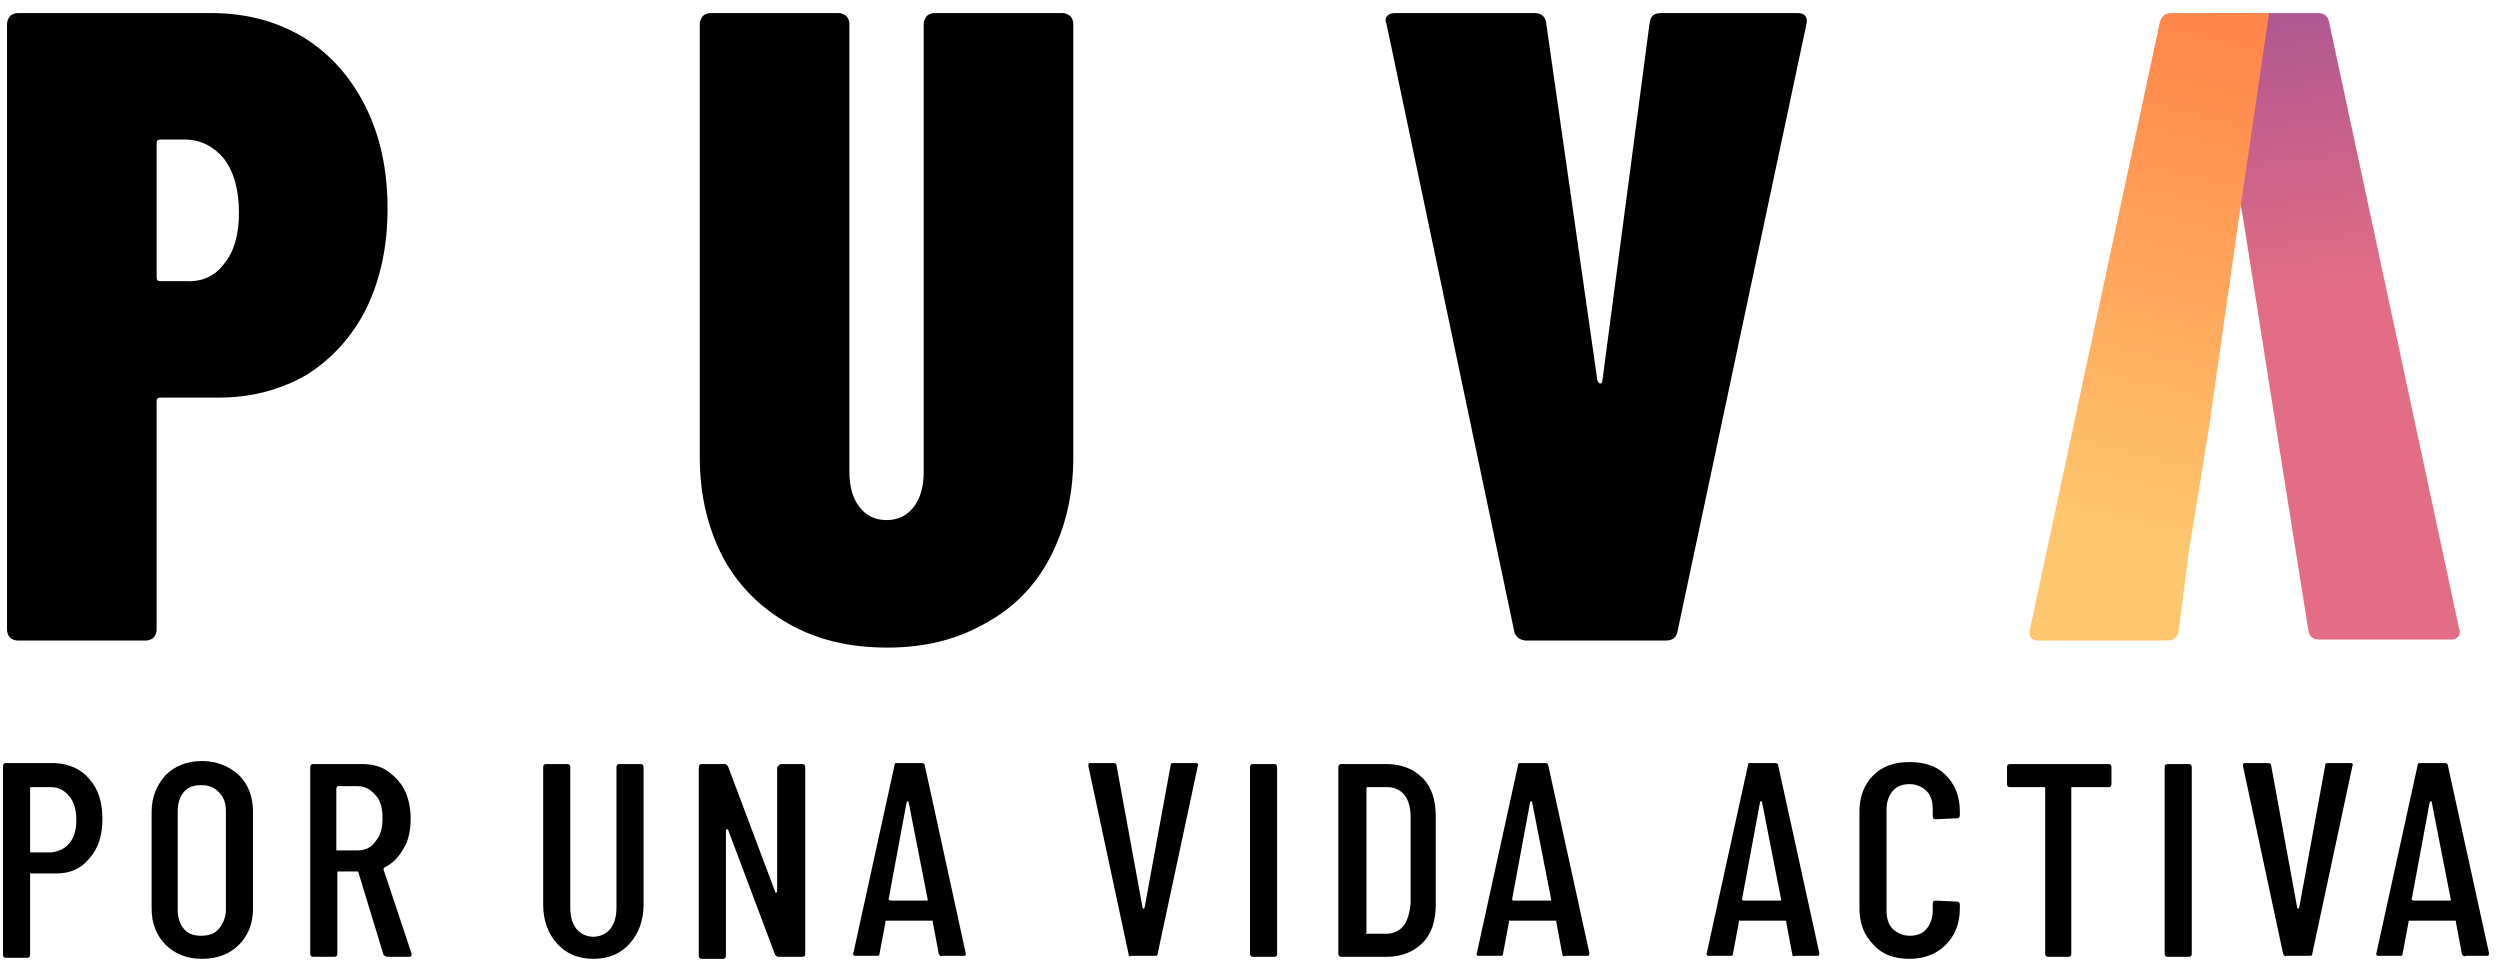 <?xml version="1.0" encoding="UTF-8"?> <!-- Generator: Adobe Illustrator 25.1.0, SVG Export Plug-In . SVG Version: 6.00 Build 0) --> <svg xmlns="http://www.w3.org/2000/svg" xmlns:xlink="http://www.w3.org/1999/xlink" version="1.1" id="Capa_1" x="0px" y="0px" viewBox="0 0 249 96" style="enable-background:new 0 0 249 96;" xml:space="preserve"> <style type="text/css"> .st0{fill:url(#SVGID_1_);} .st1{fill:url(#SVGID_2_);} </style> <linearGradient id="SVGID_1_" gradientUnits="userSpaceOnUse" x1="228.356" y1="0.131" x2="232.023" y2="28.464"> <stop offset="2.134146e-03" style="stop-color:#AE5692"></stop> <stop offset="1" style="stop-color:#E26D85"></stop> </linearGradient> <path class="st0" d="M223.5,22.3l3.2,20.3l3.2,20.1c0.1,0.7,0.4,1,1.2,1H244c0.7,0,1-0.3,1-0.8l-0.1-0.4L232,2.3 c-0.1-0.7-0.5-1-1.2-1H220"></path> <path d="M30.2,3.7c2.6,1.6,4.7,3.9,6.2,6.9c1.5,3,2.2,6.4,2.2,10.2c0,3.7-0.7,7-2.1,9.9c-1.4,2.8-3.4,5-5.9,6.6 c-2.6,1.5-5.5,2.3-8.8,2.3H16c-0.3,0-0.4,0.1-0.4,0.4v22.7c0,0.3-0.1,0.6-0.3,0.8c-0.2,0.2-0.5,0.3-0.8,0.3H1.8 c-0.3,0-0.6-0.1-0.8-0.3c-0.2-0.2-0.3-0.5-0.3-0.8V2.4c0-0.3,0.1-0.5,0.3-0.8c0.2-0.2,0.5-0.3,0.8-0.3H21 C24.5,1.3,27.5,2.1,30.2,3.7z M22.3,26.3c1-1.2,1.5-2.9,1.5-5.1c0-2.3-0.5-4.1-1.5-5.4c-1-1.2-2.3-1.9-3.9-1.9H16 c-0.3,0-0.4,0.1-0.4,0.4v13.3c0,0.3,0.1,0.4,0.4,0.4h2.5C20.1,28.1,21.4,27.5,22.3,26.3z"></path> <path d="M78.5,62.1c-2.8-1.6-5-3.8-6.5-6.6c-1.5-2.9-2.3-6.2-2.3-9.9V2.4c0-0.3,0.1-0.5,0.3-0.8c0.2-0.2,0.5-0.3,0.8-0.3h12.7 c0.3,0,0.5,0.1,0.8,0.3c0.2,0.2,0.3,0.5,0.3,0.8V47c0,1.4,0.3,2.6,1,3.5c0.7,0.9,1.6,1.3,2.7,1.3c1.1,0,2-0.4,2.7-1.3 c0.7-0.9,1-2.1,1-3.5V2.4c0-0.3,0.1-0.5,0.3-0.8c0.2-0.2,0.5-0.3,0.8-0.3h12.7c0.3,0,0.5,0.1,0.8,0.3c0.2,0.2,0.3,0.5,0.3,0.8v43.2 c0,3.7-0.8,7-2.3,9.9c-1.5,2.9-3.7,5.1-6.5,6.6c-2.8,1.6-6,2.4-9.7,2.4C84.5,64.5,81.3,63.7,78.5,62.1z"></path> <path d="M150.8,62.8L138.1,2.4L138,2.1c0-0.5,0.3-0.8,1-0.8h13.8c0.7,0,1.1,0.3,1.2,1l5.1,35.6c0.1,0.2,0.2,0.3,0.3,0.3 c0.1,0,0.2-0.1,0.2-0.3l4.7-35.6c0.1-0.7,0.4-1,1.2-1H179c0.8,0,1.1,0.4,0.9,1.2l-12.8,60.3c-0.1,0.7-0.5,1-1.2,1h-14 C151.3,63.7,150.9,63.4,150.8,62.8z"></path> <linearGradient id="SVGID_2_" gradientUnits="userSpaceOnUse" x1="211.097" y1="53.574" x2="222.764" y2="4.24"> <stop offset="2.191311e-03" style="stop-color:#FFC76D"></stop> <stop offset="1" style="stop-color:#FF874B"></stop> </linearGradient> <path class="st1" d="M226,1.3h-9.7c-0.7,0-1,0.3-1.2,1l-12.9,60.3c-0.2,0.8,0.1,1.2,0.9,1.2h12.7c0.7,0,1.1-0.3,1.2-1L218,55l2-12.3 l2.9-20.3"></path> <g> <path d="M8.9,77.6c0.9,1,1.3,2.3,1.3,4c0,1.6-0.4,2.9-1.3,3.9c-0.8,1-1.9,1.5-3.3,1.5H3.1C3,86.9,3,87,3,87.1v8 c0,0.2-0.1,0.3-0.3,0.3H0.6c-0.2,0-0.3-0.1-0.3-0.3V76.3c0-0.2,0.1-0.3,0.3-0.3h4.9C6.9,76.1,8.1,76.6,8.9,77.6z M6.9,84 c0.5-0.6,0.7-1.4,0.7-2.3c0-1-0.2-1.8-0.7-2.4c-0.5-0.6-1.1-0.9-1.8-0.9h-2c-0.1,0-0.1,0-0.1,0.1v6.3c0,0.1,0,0.1,0.1,0.1h2 C5.9,84.8,6.5,84.5,6.9,84z"></path> <path d="M16.5,94.1c-0.9-0.9-1.4-2.1-1.4-3.6v-9.6c0-1.5,0.5-2.7,1.4-3.7c0.9-0.9,2.1-1.4,3.6-1.4c1.5,0,2.7,0.5,3.7,1.4 c0.9,0.9,1.4,2.1,1.4,3.7v9.6c0,1.5-0.5,2.7-1.4,3.6c-0.9,0.9-2.1,1.4-3.7,1.4C18.6,95.5,17.4,95,16.5,94.1z M21.8,92.5 c0.4-0.5,0.7-1.1,0.7-1.9v-9.8c0-0.8-0.2-1.4-0.7-1.9s-1-0.7-1.8-0.7c-0.7,0-1.3,0.2-1.7,0.7c-0.4,0.5-0.6,1.1-0.6,1.9v9.8 c0,0.8,0.2,1.4,0.6,1.9c0.4,0.5,1,0.7,1.7,0.7C20.8,93.2,21.4,93,21.8,92.5z"></path> <path d="M38.2,95.1l-2.5-8.2c0-0.1-0.1-0.1-0.1-0.1h-1.9c-0.1,0-0.1,0-0.1,0.1V95c0,0.2-0.1,0.3-0.3,0.3h-2.1 c-0.2,0-0.3-0.1-0.3-0.3V76.4c0-0.2,0.1-0.3,0.3-0.3h4.9c0.9,0,1.8,0.2,2.5,0.7c0.7,0.5,1.3,1.1,1.7,1.9c0.4,0.8,0.6,1.8,0.6,2.8 c0,1.2-0.2,2.2-0.7,3c-0.5,0.9-1.1,1.5-1.9,1.9c-0.1,0.1-0.1,0.1-0.1,0.2l2.8,8.4l0,0.1c0,0.1-0.1,0.2-0.2,0.2h-2.1 C38.4,95.3,38.3,95.2,38.2,95.1z M33.5,78.5v6.1c0,0.1,0,0.1,0.1,0.1h2c0.8,0,1.4-0.3,1.8-0.9c0.5-0.6,0.7-1.3,0.7-2.3 c0-1-0.2-1.8-0.7-2.3c-0.5-0.6-1.1-0.9-1.8-0.9h-2C33.6,78.4,33.5,78.4,33.5,78.5z"></path> <path d="M55.5,94c-0.9-1-1.4-2.3-1.4-3.9V76.4c0-0.2,0.1-0.3,0.3-0.3h2.1c0.2,0,0.3,0.1,0.3,0.3v14c0,0.9,0.2,1.6,0.6,2.1 c0.4,0.5,1,0.8,1.7,0.8c0.7,0,1.3-0.3,1.7-0.8c0.4-0.5,0.6-1.2,0.6-2.1v-14c0-0.2,0.1-0.3,0.3-0.3h2.1c0.2,0,0.3,0.1,0.3,0.3v13.7 c0,1.6-0.5,2.9-1.4,3.9c-0.9,1-2.1,1.5-3.6,1.5C57.6,95.5,56.4,95,55.5,94z"></path> <path d="M77.8,76.1h2.1c0.2,0,0.3,0.1,0.3,0.3V95c0,0.2-0.1,0.3-0.3,0.3h-2.4c-0.1,0-0.2-0.1-0.3-0.2l-4.7-12.5c0,0,0,0-0.1,0 c0,0-0.1,0-0.1,0.1l0,12.5c0,0.2-0.1,0.3-0.3,0.3h-2.1c-0.2,0-0.3-0.1-0.3-0.3V76.4c0-0.2,0.1-0.3,0.3-0.3h2.3 c0.1,0,0.2,0.1,0.3,0.2l4.7,12.5c0,0.1,0,0.1,0.1,0.1c0,0,0.1,0,0.1-0.1V76.4C77.6,76.2,77.7,76.1,77.8,76.1z"></path> <path d="M93.5,95l-0.6-3.2c0,0,0-0.1,0-0.1c0,0-0.1,0-0.1,0h-4.5c0,0-0.1,0-0.1,0c0,0,0,0,0,0.1L87.6,95c0,0.2-0.1,0.2-0.3,0.2 h-2.1c-0.1,0-0.2,0-0.2-0.1c0-0.1-0.1-0.1,0-0.2l4.1-18.7c0-0.2,0.1-0.2,0.3-0.2h2.4c0.2,0,0.3,0.1,0.3,0.2L96.2,95V95 c0,0.2-0.1,0.2-0.2,0.2h-2.1C93.7,95.3,93.6,95.2,93.5,95z M88.7,89.7h3.6c0.1,0,0.1,0,0.1-0.1l-1.9-9.7c0,0,0-0.1-0.1-0.1 c0,0,0,0-0.1,0.1l-1.8,9.7C88.7,89.7,88.7,89.7,88.7,89.7z"></path> <path d="M112.4,95l-4-18.7v-0.1c0-0.2,0.1-0.2,0.2-0.2h2.3c0.2,0,0.3,0.1,0.3,0.2l2.6,14.2c0,0,0,0.1,0.1,0.1s0,0,0.1-0.1l2.6-14.2 c0-0.2,0.1-0.2,0.3-0.2h2.2c0.2,0,0.3,0.1,0.2,0.3l-4,18.7c0,0.2-0.1,0.2-0.3,0.2h-2.3C112.5,95.3,112.4,95.2,112.4,95z"></path> <path d="M124.5,95V76.4c0-0.2,0.1-0.3,0.3-0.3h2.1c0.2,0,0.3,0.1,0.3,0.3V95c0,0.2-0.1,0.3-0.3,0.3h-2.1 C124.6,95.3,124.5,95.2,124.5,95z"></path> <path d="M133.3,95V76.4c0-0.2,0.1-0.3,0.3-0.3h4.5c1.5,0,2.7,0.5,3.6,1.4s1.3,2.2,1.3,3.8v8.8c0,1.6-0.4,2.9-1.3,3.8 s-2.1,1.4-3.6,1.4h-4.5C133.4,95.3,133.3,95.2,133.3,95z M136.1,93l2,0c0.7,0,1.3-0.3,1.7-0.8c0.4-0.5,0.6-1.3,0.7-2.2v-8.6 c0-0.9-0.2-1.7-0.6-2.2c-0.4-0.5-1-0.8-1.7-0.8h-2c-0.1,0-0.1,0-0.1,0.1v14.4C136,93,136,93,136.1,93z"></path> <path d="M155.6,95l-0.6-3.2c0,0,0-0.1,0-0.1c0,0-0.1,0-0.1,0h-4.5c0,0-0.1,0-0.1,0c0,0,0,0,0,0.1l-0.6,3.2c0,0.2-0.1,0.2-0.3,0.2 h-2.1c-0.1,0-0.2,0-0.2-0.1c0-0.1-0.1-0.1,0-0.2l4.1-18.7c0-0.2,0.1-0.2,0.3-0.2h2.4c0.2,0,0.3,0.1,0.3,0.2l4.1,18.7V95 c0,0.2-0.1,0.2-0.2,0.2h-2.1C155.7,95.3,155.6,95.2,155.6,95z M150.8,89.7h3.6c0.1,0,0.1,0,0.1-0.1l-1.9-9.7c0,0,0-0.1-0.1-0.1 c0,0,0,0-0.1,0.1l-1.8,9.7C150.7,89.7,150.7,89.7,150.8,89.7z"></path> <path d="M178.5,95l-0.6-3.2c0,0,0-0.1,0-0.1c0,0-0.1,0-0.1,0h-4.5c0,0-0.1,0-0.1,0c0,0,0,0,0,0.1l-0.6,3.2c0,0.2-0.1,0.2-0.3,0.2 h-2.1c-0.1,0-0.2,0-0.2-0.1s-0.1-0.1,0-0.2l4.1-18.7c0-0.2,0.1-0.2,0.3-0.2h2.4c0.2,0,0.3,0.1,0.3,0.2l4.1,18.7V95 c0,0.2-0.1,0.2-0.2,0.2h-2.1C178.6,95.3,178.5,95.2,178.5,95z M173.7,89.7h3.6c0.1,0,0.1,0,0.1-0.1l-1.9-9.7c0,0,0-0.1-0.1-0.1 s0,0-0.1,0.1l-1.8,9.7C173.6,89.7,173.6,89.7,173.7,89.7z"></path> <path d="M186.6,94.1c-0.9-0.9-1.4-2.1-1.4-3.6v-9.7c0-1.5,0.5-2.7,1.4-3.6c0.9-0.9,2.1-1.3,3.6-1.3c1.5,0,2.7,0.4,3.6,1.3 c0.9,0.9,1.4,2.1,1.4,3.6v0.4c0,0.2-0.1,0.3-0.3,0.3l-2.1,0.1c-0.2,0-0.3-0.1-0.3-0.3v-0.7c0-0.8-0.2-1.4-0.6-1.8s-1-0.7-1.7-0.7 c-0.7,0-1.3,0.2-1.7,0.7s-0.6,1.1-0.6,1.8v10.1c0,0.8,0.2,1.4,0.6,1.8s1,0.7,1.7,0.7c0.7,0,1.3-0.2,1.7-0.7s0.6-1.1,0.6-1.8V90 c0-0.2,0.1-0.3,0.3-0.3l2.1,0.1c0.2,0,0.3,0.1,0.3,0.3v0.4c0,1.5-0.5,2.7-1.4,3.6s-2.1,1.4-3.6,1.4 C188.7,95.5,187.5,95.1,186.6,94.1z"></path> <path d="M210.3,76.4v1.7c0,0.2-0.1,0.3-0.3,0.3h-3.6c-0.1,0-0.1,0-0.1,0.1V95c0,0.2-0.1,0.3-0.3,0.3H204c-0.2,0-0.3-0.1-0.3-0.3 V78.5c0-0.1,0-0.1-0.1-0.1h-3.4c-0.2,0-0.3-0.1-0.3-0.3v-1.7c0-0.2,0.1-0.3,0.3-0.3h9.8C210.2,76.1,210.3,76.2,210.3,76.4z"></path> <path d="M215.6,95V76.4c0-0.2,0.1-0.3,0.3-0.3h2.1c0.2,0,0.3,0.1,0.3,0.3V95c0,0.2-0.1,0.3-0.3,0.3h-2.1 C215.7,95.3,215.6,95.2,215.6,95z"></path> <path d="M227.4,95l-4-18.7v-0.1c0-0.2,0.1-0.2,0.2-0.2h2.3c0.2,0,0.3,0.1,0.3,0.2l2.6,14.2c0,0,0,0.1,0.1,0.1c0,0,0,0,0.1-0.1 l2.6-14.2c0-0.2,0.1-0.2,0.3-0.2h2.2c0.2,0,0.3,0.1,0.2,0.3l-4,18.7c0,0.2-0.1,0.2-0.3,0.2h-2.3C227.6,95.3,227.5,95.2,227.4,95z"></path> <path d="M245.2,95l-0.6-3.2c0,0,0-0.1,0-0.1c0,0-0.1,0-0.1,0H240c0,0-0.1,0-0.1,0c0,0,0,0,0,0.1l-0.6,3.2c0,0.2-0.1,0.2-0.3,0.2 h-2.1c-0.1,0-0.2,0-0.2-0.1s-0.1-0.1,0-0.2l4.1-18.7c0-0.2,0.1-0.2,0.3-0.2h2.4c0.2,0,0.3,0.1,0.3,0.2l4.1,18.7V95 c0,0.2-0.1,0.2-0.2,0.2h-2.1C245.4,95.3,245.3,95.2,245.2,95z M240.4,89.7h3.6c0.1,0,0.1,0,0.1-0.1l-1.9-9.7c0,0,0-0.1-0.1-0.1 s0,0-0.1,0.1l-1.8,9.7C240.3,89.7,240.4,89.7,240.4,89.7z"></path> </g> </svg> 